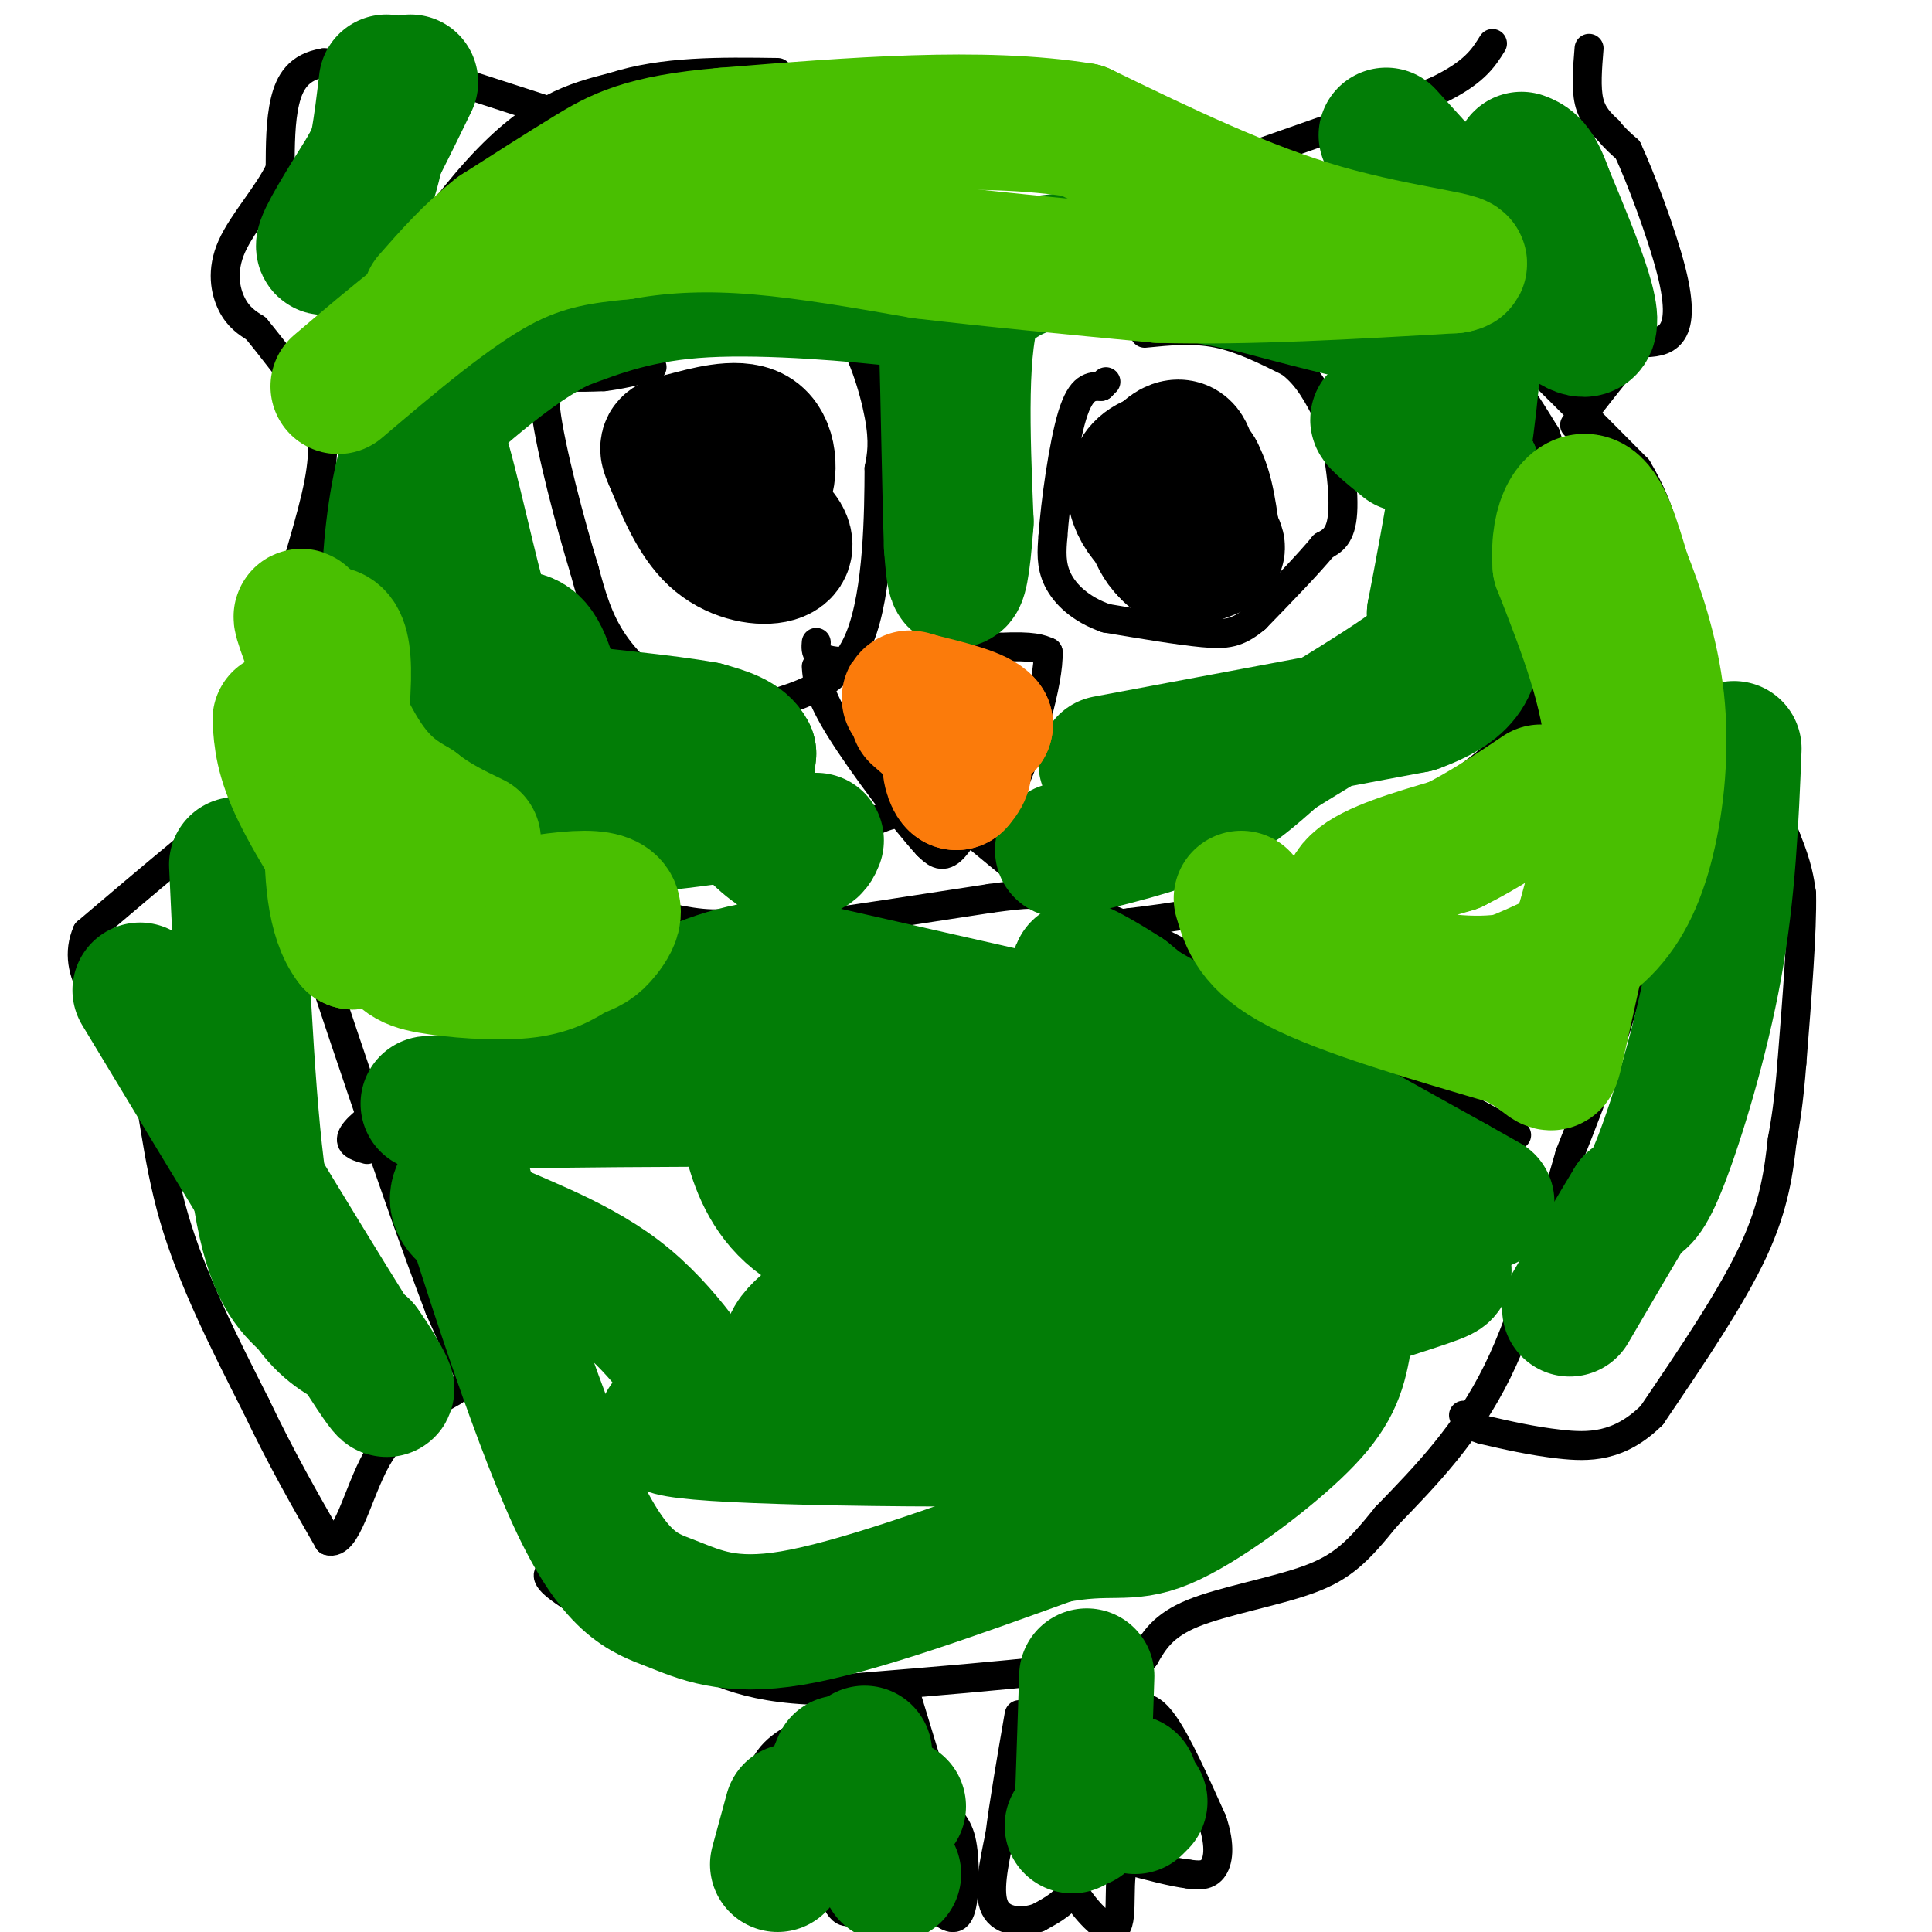 <svg viewBox='0 0 400 400' version='1.1' xmlns='http://www.w3.org/2000/svg' xmlns:xlink='http://www.w3.org/1999/xlink'><g fill='none' stroke='#000000' stroke-width='6' stroke-linecap='round' stroke-linejoin='round'><path d='M157,17c10.250,-0.750 20.500,-1.500 31,0c10.500,1.500 21.250,5.250 32,9'/><path d='M220,26c10.500,2.833 20.750,5.417 31,8'/><path d='M251,34c9.444,1.378 17.556,0.822 32,11c14.444,10.178 35.222,31.089 56,52'/><path d='M339,97c10.167,16.833 7.583,32.917 5,49'/><path d='M344,146c0.000,16.500 -2.500,33.250 -5,50'/><path d='M339,196c-3.167,15.500 -8.583,29.250 -14,43'/><path d='M325,239c-4.489,15.356 -8.711,32.244 -15,45c-6.289,12.756 -14.644,21.378 -23,30'/><path d='M287,314c-5.869,7.274 -9.042,10.458 -16,13c-6.958,2.542 -17.702,4.440 -24,7c-6.298,2.560 -8.149,5.780 -10,9'/><path d='M237,343c-12.833,2.667 -39.917,4.833 -67,7'/><path d='M170,350c-16.333,-0.333 -23.667,-4.667 -31,-9'/><path d='M139,341c-9.889,-3.889 -19.111,-9.111 -23,-12c-3.889,-2.889 -2.444,-3.444 -1,-4'/><path d='M115,325c-4.167,-9.667 -14.083,-31.833 -24,-54'/><path d='M91,271c-9.500,-25.000 -21.250,-60.500 -33,-96'/><path d='M58,175c-5.583,-23.726 -3.042,-35.042 0,-46c3.042,-10.958 6.583,-21.560 8,-29c1.417,-7.440 0.708,-11.720 0,-16'/><path d='M66,84c6.089,-12.622 21.311,-36.178 33,-49c11.689,-12.822 19.844,-14.911 28,-17'/><path d='M127,18c10.333,-3.333 22.167,-3.167 34,-3'/><path d='M260,32c0.000,0.000 37.000,-13.000 37,-13'/><path d='M297,19c8.167,-3.833 10.083,-6.917 12,-10'/><path d='M329,10c-0.333,4.083 -0.667,8.167 0,11c0.667,2.833 2.333,4.417 4,6'/><path d='M333,27c1.333,1.667 2.667,2.833 4,4'/><path d='M337,31c2.583,5.524 7.042,17.333 9,25c1.958,7.667 1.417,11.190 0,13c-1.417,1.810 -3.708,1.905 -6,2'/><path d='M340,71c-3.333,3.167 -8.667,10.083 -14,17'/><path d='M123,26c0.000,0.000 -34.000,-11.000 -34,-11'/><path d='M89,15c-9.333,-2.167 -15.667,-2.083 -22,-2'/><path d='M67,13c-5.156,0.844 -7.044,3.956 -8,8c-0.956,4.044 -0.978,9.022 -1,14'/><path d='M58,35c-2.357,5.131 -7.750,10.958 -10,16c-2.250,5.042 -1.357,9.298 0,12c1.357,2.702 3.179,3.851 5,5'/><path d='M53,68c3.167,3.833 8.583,10.917 14,18'/><path d='M57,166c0.250,-2.250 0.500,-4.500 -6,0c-6.500,4.500 -19.750,15.750 -33,27'/><path d='M18,193c-3.667,8.500 3.667,16.250 11,24'/><path d='M29,217c2.511,9.778 3.289,22.222 7,35c3.711,12.778 10.356,25.889 17,39'/><path d='M53,291c5.333,11.167 10.167,19.583 15,28'/><path d='M68,319c3.844,1.200 5.956,-9.800 10,-17c4.044,-7.200 10.022,-10.600 16,-14'/><path d='M345,138c5.417,4.500 10.833,9.000 15,15c4.167,6.000 7.083,13.500 10,21'/><path d='M370,174c2.167,5.333 2.583,8.167 3,11'/><path d='M373,185c0.167,7.667 -0.917,21.333 -2,35'/><path d='M371,220c-0.667,8.500 -1.333,12.250 -2,16'/><path d='M369,236c-0.711,6.089 -1.489,13.311 -6,23c-4.511,9.689 -12.756,21.844 -21,34'/><path d='M342,293c-6.778,6.756 -13.222,6.644 -19,6c-5.778,-0.644 -10.889,-1.822 -16,-3'/><path d='M307,296c-3.333,-1.000 -3.667,-2.000 -4,-3'/><path d='M228,344c0.000,0.000 1.000,16.000 1,16'/><path d='M229,360c0.988,1.464 2.958,-2.875 5,-5c2.042,-2.125 4.155,-2.036 7,2c2.845,4.036 6.423,12.018 10,20'/><path d='M251,377c1.778,5.289 1.222,8.511 0,10c-1.222,1.489 -3.111,1.244 -5,1'/><path d='M246,388c-3.000,-0.333 -8.000,-1.667 -13,-3'/><path d='M233,385c-1.929,3.095 -0.250,12.333 -2,14c-1.750,1.667 -6.929,-4.238 -9,-8c-2.071,-3.762 -1.036,-5.381 0,-7'/><path d='M222,384c0.311,0.200 1.089,4.200 0,7c-1.089,2.800 -4.044,4.400 -7,6'/><path d='M215,397c-3.133,1.156 -7.467,1.044 -9,-2c-1.533,-3.044 -0.267,-9.022 1,-15'/><path d='M207,380c0.833,-6.667 2.417,-15.833 4,-25'/><path d='M187,349c0.000,0.000 7.000,23.000 7,23'/><path d='M194,372c2.167,4.774 4.083,5.208 5,9c0.917,3.792 0.833,10.940 0,14c-0.833,3.060 -2.417,2.030 -4,1'/><path d='M195,396c-1.822,-2.022 -4.378,-7.578 -7,-10c-2.622,-2.422 -5.311,-1.711 -8,-1'/><path d='M180,385c-1.762,1.762 -2.167,6.667 -3,9c-0.833,2.333 -2.095,2.095 -3,1c-0.905,-1.095 -1.452,-3.048 -2,-5'/><path d='M172,390c-0.089,-1.622 0.689,-3.178 -1,-3c-1.689,0.178 -5.844,2.089 -10,4'/><path d='M161,391c-2.844,-3.556 -4.956,-14.444 -4,-21c0.956,-6.556 4.978,-8.778 9,-11'/><path d='M166,359c2.000,-2.167 2.500,-2.083 3,-2'/><path d='M76,238c-3.333,-0.917 -6.667,-1.833 4,-9c10.667,-7.167 35.333,-20.583 60,-34'/><path d='M140,195c14.167,-6.167 19.583,-4.583 25,-3'/><path d='M165,192c10.833,-1.500 25.417,-3.750 40,-6'/><path d='M205,186c8.405,-1.155 9.417,-1.042 13,0c3.583,1.042 9.738,3.012 20,8c10.262,4.988 24.631,12.994 39,21'/><path d='M277,215c12.667,6.833 24.833,13.417 37,20'/><path d='M169,133c-0.167,1.917 -0.333,3.833 6,4c6.333,0.167 19.167,-1.417 32,-3'/><path d='M207,134c7.000,-0.333 8.500,0.333 10,1'/><path d='M217,135c0.267,5.978 -4.067,20.422 -7,27c-2.933,6.578 -4.467,5.289 -6,4'/><path d='M204,166c-2.267,2.889 -4.933,8.111 -7,10c-2.067,1.889 -3.533,0.444 -5,-1'/><path d='M192,175c-4.556,-4.911 -13.444,-16.689 -18,-24c-4.556,-7.311 -4.778,-10.156 -5,-13'/><path d='M126,75c2.083,-2.250 4.167,-4.500 10,-6c5.833,-1.500 15.417,-2.250 25,-3'/><path d='M161,66c6.619,-0.952 10.667,-1.833 14,2c3.333,3.833 5.952,12.381 7,18c1.048,5.619 0.524,8.310 0,11'/><path d='M182,97c-0.044,8.867 -0.156,25.533 -4,35c-3.844,9.467 -11.422,11.733 -19,14'/><path d='M159,146c-6.250,2.476 -12.375,1.667 -18,-1c-5.625,-2.667 -10.750,-7.190 -14,-12c-3.250,-4.810 -4.625,-9.905 -6,-15'/><path d='M121,118c-2.881,-9.369 -7.083,-25.292 -8,-33c-0.917,-7.708 1.452,-7.202 4,-7c2.548,0.202 5.274,0.101 8,0'/><path d='M125,78c3.000,-0.333 6.500,-1.167 10,-2'/><path d='M237,69c5.000,-0.500 10.000,-1.000 15,0c5.000,1.000 10.000,3.500 15,6'/><path d='M267,75c3.833,2.833 5.917,6.917 8,11'/><path d='M275,86c2.089,5.844 3.311,14.956 3,20c-0.311,5.044 -2.156,6.022 -4,7'/><path d='M274,113c-3.000,3.667 -8.500,9.333 -14,15'/><path d='M260,128c-3.733,3.133 -6.067,3.467 -11,3c-4.933,-0.467 -12.467,-1.733 -20,-3'/><path d='M229,128c-5.289,-1.844 -8.511,-4.956 -10,-8c-1.489,-3.044 -1.244,-6.022 -1,-9'/><path d='M218,111c0.467,-6.689 2.133,-18.911 4,-25c1.867,-6.089 3.933,-6.044 6,-6'/><path d='M228,80c1.167,-1.167 1.083,-1.083 1,-1'/><path d='M153,50c0.000,0.000 49.000,2.000 49,2'/><path d='M202,52c20.167,0.500 46.083,0.750 72,1'/><path d='M274,53c13.667,0.167 11.833,0.083 10,0'/><path d='M284,53c5.822,3.156 15.378,11.044 22,18c6.622,6.956 10.311,12.978 14,19'/><path d='M320,90c2.833,7.833 2.917,17.917 3,28'/><path d='M323,118c0.405,7.429 -0.083,12.000 -1,17c-0.917,5.000 -2.262,10.429 -7,16c-4.738,5.571 -12.869,11.286 -21,17'/><path d='M294,168c-6.333,4.000 -11.667,5.500 -17,7'/><path d='M277,175c-5.800,3.311 -11.800,8.089 -19,11c-7.200,2.911 -15.600,3.956 -24,5'/><path d='M234,191c-5.778,0.778 -8.222,0.222 -13,-3c-4.778,-3.222 -11.889,-9.111 -19,-15'/><path d='M202,173c-4.667,-3.167 -6.833,-3.583 -9,-4'/><path d='M193,169c-3.267,-0.978 -6.933,-1.422 -12,1c-5.067,2.422 -11.533,7.711 -18,13'/><path d='M163,183c-4.711,3.889 -7.489,7.111 -12,8c-4.511,0.889 -10.756,-0.556 -17,-2'/><path d='M134,189c-10.500,-7.500 -28.250,-25.250 -46,-43'/><path d='M88,146c-10.833,-9.322 -14.914,-11.128 -17,-15c-2.086,-3.872 -2.177,-9.812 -3,-14c-0.823,-4.188 -2.378,-6.625 1,-12c3.378,-5.375 11.689,-13.687 20,-22'/><path d='M89,83c7.111,-7.378 14.889,-14.822 24,-19c9.111,-4.178 19.556,-5.089 30,-6'/><path d='M143,58c8.667,-0.500 15.333,1.250 22,3'/></g>
<g fill='none' stroke='#027D06' stroke-width='28' stroke-linecap='round' stroke-linejoin='round'><path d='M234,280c-0.963,-4.916 -1.927,-9.831 -3,-12c-1.073,-2.169 -2.256,-1.591 8,-4c10.256,-2.409 31.952,-7.804 44,-10c12.048,-2.196 14.450,-1.194 15,1c0.550,2.194 -0.750,5.580 0,7c0.750,1.420 3.550,0.873 -6,4c-9.550,3.127 -31.448,9.926 -46,13c-14.552,3.074 -21.756,2.422 -26,2c-4.244,-0.422 -5.527,-0.614 -8,-2c-2.473,-1.386 -6.135,-3.968 -2,-6c4.135,-2.032 16.068,-3.516 28,-5'/><path d='M238,268c6.784,-0.317 9.745,1.389 13,4c3.255,2.611 6.803,6.125 7,8c0.197,1.875 -2.958,2.111 1,5c3.958,2.889 15.027,8.432 -7,11c-22.027,2.568 -77.151,2.162 -100,1c-22.849,-1.162 -13.425,-3.081 -4,-5'/><path d='M148,292c-3.452,-5.405 -10.083,-16.417 -20,-24c-9.917,-7.583 -23.119,-11.738 -29,-15c-5.881,-3.262 -4.440,-5.631 -3,-8'/><path d='M96,245c3.759,12.252 14.657,46.882 23,65c8.343,18.118 14.131,19.724 20,22c5.869,2.276 11.820,5.222 25,3c13.180,-2.222 33.590,-9.611 54,-17'/><path d='M218,318c12.080,-2.359 15.279,0.244 23,-3c7.721,-3.244 19.963,-12.335 27,-19c7.037,-6.665 8.868,-10.904 10,-17c1.132,-6.096 1.566,-14.048 2,-22'/><path d='M280,257c0.080,-5.573 -0.721,-8.504 -7,-11c-6.279,-2.496 -18.037,-4.557 -24,-10c-5.963,-5.443 -6.132,-14.270 -7,-18c-0.868,-3.730 -2.434,-2.365 -4,-1'/><path d='M238,217c-13.167,-3.000 -44.083,-10.000 -75,-17'/><path d='M163,200c-20.667,1.333 -34.833,13.167 -49,25'/><path d='M114,225c-18.217,4.594 -39.259,3.579 -13,3c26.259,-0.579 99.818,-0.721 128,0c28.182,0.721 10.987,2.307 5,4c-5.987,1.693 -0.766,3.494 -4,5c-3.234,1.506 -14.924,2.716 -24,1c-9.076,-1.716 -15.538,-6.358 -22,-11'/><path d='M184,227c-6.915,-4.581 -13.203,-10.534 -8,-13c5.203,-2.466 21.896,-1.446 35,3c13.104,4.446 22.619,12.319 29,19c6.381,6.681 9.627,12.172 5,16c-4.627,3.828 -17.127,5.995 -31,7c-13.873,1.005 -29.120,0.847 -39,-2c-9.880,-2.847 -14.394,-8.385 -17,-14c-2.606,-5.615 -3.303,-11.308 -4,-17'/><path d='M154,226c1.159,-2.915 6.055,-1.704 12,0c5.945,1.704 12.939,3.899 21,10c8.061,6.101 17.187,16.106 21,21c3.813,4.894 2.311,4.676 2,8c-0.311,3.324 0.567,10.190 -8,14c-8.567,3.810 -26.580,4.562 -34,3c-7.420,-1.562 -4.247,-5.439 2,-10c6.247,-4.561 15.566,-9.805 27,-14c11.434,-4.195 24.981,-7.341 38,-9c13.019,-1.659 25.509,-1.829 38,-2'/><path d='M273,247c8.590,-0.829 11.065,-1.903 13,-3c1.935,-1.097 3.329,-2.219 0,-4c-3.329,-1.781 -11.380,-4.223 -21,-10c-9.620,-5.777 -20.810,-14.888 -32,-24'/><path d='M233,206c-8.800,-5.733 -14.800,-8.067 -3,-1c11.800,7.067 41.400,23.533 71,40'/><path d='M301,245c11.833,6.667 5.917,3.333 0,0'/><path d='M359,155c-0.600,14.756 -1.200,29.511 -4,45c-2.800,15.489 -7.800,31.711 -11,40c-3.200,8.289 -4.600,8.644 -6,9'/><path d='M338,249c-3.167,5.167 -8.083,13.583 -13,22'/><path d='M49,179c1.250,26.917 2.500,53.833 5,69c2.500,15.167 6.250,18.583 10,22'/><path d='M64,270c3.500,5.167 7.250,7.083 11,9'/><path d='M75,279c4.022,5.489 8.578,14.711 1,3c-7.578,-11.711 -27.289,-44.356 -47,-77'/><path d='M80,17c-1.022,8.667 -2.044,17.333 -5,24c-2.956,6.667 -7.844,11.333 -8,10c-0.156,-1.333 4.422,-8.667 9,-16'/><path d='M76,35c3.000,-5.667 6.000,-11.833 9,-18'/><path d='M287,28c17.250,19.000 34.500,38.000 40,40c5.500,2.000 -0.750,-13.000 -7,-28'/><path d='M320,40c-2.000,-5.833 -3.500,-6.417 -5,-7'/><path d='M175,370c-1.417,0.917 -2.833,1.833 -3,1c-0.167,-0.833 0.917,-3.417 2,-6'/><path d='M179,363c0.000,0.000 0.000,5.000 0,5'/><path d='M184,374c0.000,0.000 2.000,0.000 2,0'/><path d='M225,347c0.000,0.000 -1.000,30.000 -1,30'/><path d='M222,378c0.000,0.000 5.000,-5.000 5,-5'/><path d='M235,374c0.000,0.000 1.000,-1.000 1,-1'/><path d='M234,369c0.000,0.000 -5.000,-1.000 -5,-1'/><path d='M164,375c0.000,0.000 -3.000,11.000 -3,11'/><path d='M184,388c0.000,0.000 1.000,0.000 1,0'/><path d='M220,176c9.833,-2.333 19.667,-4.667 27,-8c7.333,-3.333 12.167,-7.667 17,-12'/><path d='M264,156c9.444,-5.911 24.556,-14.689 31,-20c6.444,-5.311 4.222,-7.156 2,-9'/><path d='M297,127c2.844,-14.689 8.956,-46.911 8,-60c-0.956,-13.089 -8.978,-7.044 -17,-1'/><path d='M288,66c-7.667,-1.333 -18.333,-4.167 -29,-7'/><path d='M259,59c-12.111,-2.556 -27.889,-5.444 -38,-5c-10.111,0.444 -14.556,4.222 -19,8'/><path d='M202,62c-3.500,9.000 -2.750,27.500 -2,46'/><path d='M200,108c-0.711,10.133 -1.489,12.467 -2,12c-0.511,-0.467 -0.756,-3.733 -1,-7'/><path d='M197,113c-0.345,-10.190 -0.708,-32.167 -1,-42c-0.292,-9.833 -0.512,-7.524 -2,-7c-1.488,0.524 -4.244,-0.738 -7,-2'/><path d='M187,62c-8.867,-1.067 -27.533,-2.733 -41,-2c-13.467,0.733 -21.733,3.867 -30,7'/><path d='M116,67c-10.000,5.000 -20.000,14.000 -30,23'/><path d='M86,90c-6.044,14.644 -6.156,39.756 -5,51c1.156,11.244 3.578,8.622 6,6'/><path d='M87,147c4.622,5.556 13.178,16.444 24,21c10.822,4.556 23.911,2.778 37,1'/><path d='M148,169c7.044,0.467 6.156,1.133 6,-1c-0.156,-2.133 0.422,-7.067 1,-12'/><path d='M155,156c-1.333,-2.833 -5.167,-3.917 -9,-5'/><path d='M146,151c-8.158,-1.545 -24.053,-2.909 -32,-4c-7.947,-1.091 -7.947,-1.909 -10,-5c-2.053,-3.091 -6.158,-8.455 -9,-16c-2.842,-7.545 -4.421,-17.273 -6,-27'/><path d='M89,99c-0.952,-7.571 -0.333,-13.000 2,-6c2.333,7.000 6.381,26.429 9,35c2.619,8.571 3.810,6.286 5,4'/><path d='M105,132c2.071,0.393 4.750,-0.625 7,4c2.250,4.625 4.071,14.893 9,19c4.929,4.107 12.964,2.054 21,0'/><path d='M142,155c4.566,-0.431 5.482,-1.507 6,0c0.518,1.507 0.640,5.598 3,10c2.360,4.402 6.960,9.115 10,11c3.040,1.885 4.520,0.943 6,0'/><path d='M167,176c1.333,-0.333 1.667,-1.167 2,-2'/><path d='M229,158c0.000,0.000 64.000,-12.000 64,-12'/><path d='M293,146c12.622,-4.533 12.178,-9.867 12,-18c-0.178,-8.133 -0.089,-19.067 0,-30'/><path d='M305,98c-3.167,-6.833 -11.083,-8.917 -19,-11'/><path d='M286,87c-2.333,-1.000 1.333,2.000 5,5'/></g>
<g fill='none' stroke='#000000' stroke-width='28' stroke-linecap='round' stroke-linejoin='round'><path d='M242,105c0.933,-1.800 1.867,-3.600 3,-3c1.133,0.600 2.467,3.600 2,6c-0.467,2.400 -2.733,4.200 -5,6'/><path d='M242,114c-2.083,-1.321 -4.792,-7.625 -4,-13c0.792,-5.375 5.083,-9.821 7,-8c1.917,1.821 1.458,9.911 1,18'/><path d='M246,111c-1.174,2.667 -4.610,0.333 -7,-2c-2.390,-2.333 -3.733,-4.667 -4,-7c-0.267,-2.333 0.544,-4.667 3,-6c2.456,-1.333 6.559,-1.667 9,1c2.441,2.667 3.221,8.333 4,14'/><path d='M251,111c1.047,2.664 1.665,2.323 0,3c-1.665,0.677 -5.612,2.372 -8,1c-2.388,-1.372 -3.217,-5.811 -4,-9c-0.783,-3.189 -1.518,-5.128 -1,-7c0.518,-1.872 2.291,-3.678 4,-4c1.709,-0.322 3.355,0.839 5,2'/><path d='M247,97c1.000,0.667 1.000,1.333 1,2'/><path d='M140,97c8.149,4.369 16.298,8.738 20,12c3.702,3.262 2.958,5.417 0,6c-2.958,0.583 -8.131,-0.405 -12,-4c-3.869,-3.595 -6.435,-9.798 -9,-16'/><path d='M139,95c-1.503,-3.154 -0.759,-3.038 3,-4c3.759,-0.962 10.533,-3.000 14,-1c3.467,2.000 3.626,8.038 2,11c-1.626,2.962 -5.036,2.846 -7,1c-1.964,-1.846 -2.482,-5.423 -3,-9'/><path d='M148,93c1.000,-0.500 5.000,2.750 9,6'/></g>
<g fill='none' stroke='#49BF01' stroke-width='28' stroke-linecap='round' stroke-linejoin='round'><path d='M257,186c1.333,4.583 2.667,9.167 12,14c9.333,4.833 26.667,9.917 44,15'/><path d='M313,215c8.578,4.200 8.022,7.200 9,3c0.978,-4.200 3.489,-15.600 6,-27'/><path d='M328,191c2.756,-10.244 6.644,-22.356 6,-35c-0.644,-12.644 -5.822,-25.822 -11,-39'/><path d='M323,117c-0.689,-9.622 3.089,-14.178 6,-13c2.911,1.178 4.956,8.089 7,15'/><path d='M336,119c2.687,6.722 5.906,16.029 7,26c1.094,9.971 0.064,20.608 -2,29c-2.064,8.392 -5.161,14.541 -10,19c-4.839,4.459 -11.419,7.230 -18,10'/><path d='M313,203c-7.799,1.445 -18.297,0.057 -24,-2c-5.703,-2.057 -6.612,-4.785 -8,-8c-1.388,-3.215 -3.254,-6.919 0,-10c3.254,-3.081 11.627,-5.541 20,-8'/><path d='M301,175c6.333,-3.167 12.167,-7.083 18,-11'/><path d='M58,149c0.250,3.917 0.500,7.833 4,15c3.500,7.167 10.250,17.583 17,28'/><path d='M79,192c3.893,6.036 5.125,7.125 10,8c4.875,0.875 13.393,1.536 19,1c5.607,-0.536 8.304,-2.268 11,-4'/><path d='M119,197c2.726,-1.000 4.042,-1.500 6,-4c1.958,-2.500 4.560,-7.000 -4,-7c-8.560,0.000 -28.280,4.500 -48,9'/><path d='M73,195c-7.644,-9.667 -2.756,-38.333 -2,-52c0.756,-13.667 -2.622,-12.333 -6,-11'/><path d='M65,132c-1.893,-3.500 -3.625,-6.750 -2,-2c1.625,4.750 6.607,17.500 11,25c4.393,7.500 8.196,9.750 12,12'/><path d='M86,167c4.000,3.167 8.000,5.083 12,7'/><path d='M70,80c11.583,-9.833 23.167,-19.667 33,-25c9.833,-5.333 17.917,-6.167 26,-7'/><path d='M129,48c8.756,-1.533 17.644,-1.867 28,-1c10.356,0.867 22.178,2.933 34,5'/><path d='M191,52c13.833,1.667 31.417,3.333 49,5'/><path d='M240,57c18.333,0.500 39.667,-0.750 61,-2'/><path d='M301,55c5.711,-0.933 -10.511,-2.267 -27,-7c-16.489,-4.733 -33.244,-12.867 -50,-21'/><path d='M224,27c-20.667,-3.333 -47.333,-1.167 -74,1'/><path d='M150,28c-16.889,1.400 -22.111,4.400 -28,8c-5.889,3.600 -12.444,7.800 -19,12'/><path d='M103,48c-5.500,4.333 -9.750,9.167 -14,14'/></g>
<g fill='none' stroke='#FB7B0B' stroke-width='28' stroke-linecap='round' stroke-linejoin='round'><path d='M190,148c3.833,3.333 7.667,6.667 9,9c1.333,2.333 0.167,3.667 -1,5'/><path d='M198,162c-0.689,-0.289 -1.911,-3.511 -1,-6c0.911,-2.489 3.956,-4.244 7,-6'/><path d='M204,150c-1.167,-1.833 -7.583,-3.417 -14,-5'/><path d='M190,145c-2.500,-0.833 -1.750,-0.417 -1,0'/></g>
</svg>
